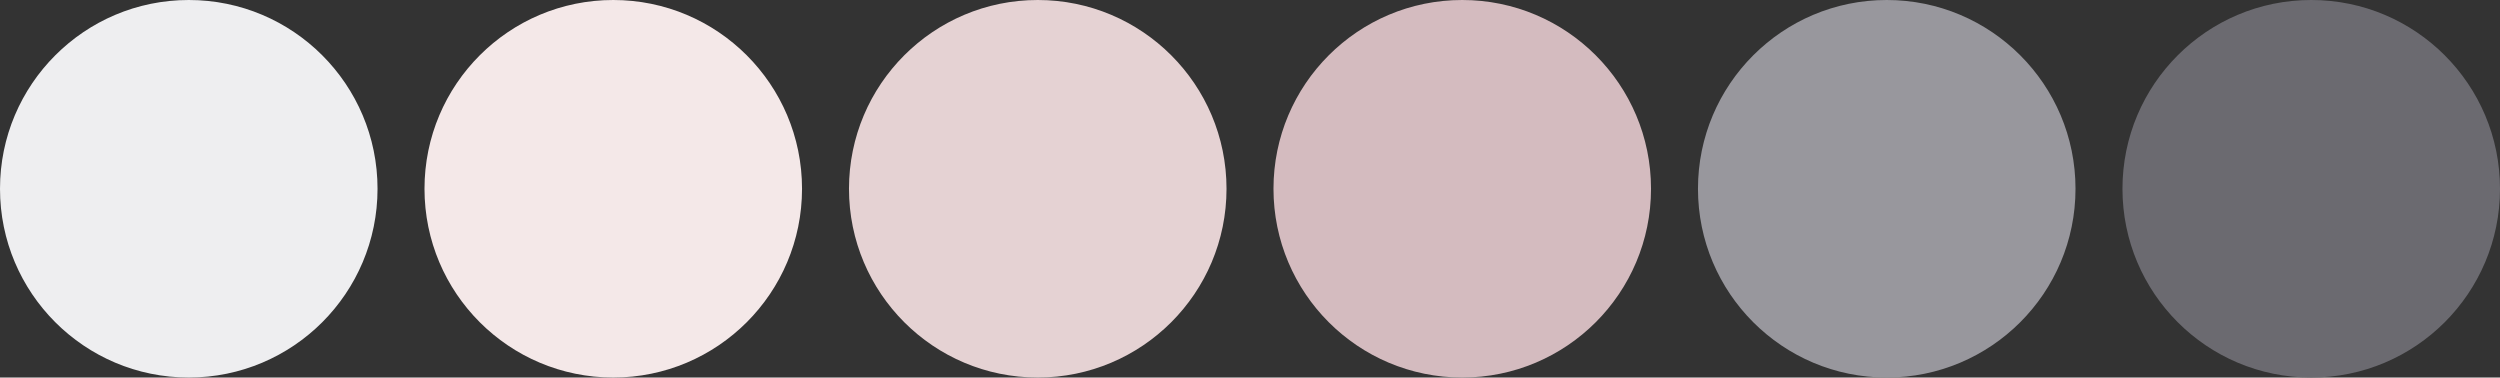 <?xml version="1.0" encoding="UTF-8"?> <svg xmlns="http://www.w3.org/2000/svg" width="2662" height="402" viewBox="0 0 2662 402" fill="none"><rect x="0" y="0" width="2662" height="402" fill="#333333" stroke="none"/><circle cx="201" cy="201" r="201" fill="#EEEEF0"></circle><circle cx="1557" cy="201" r="201" fill="#D4BBBF"></circle><circle cx="653" cy="201" r="201" fill="#F4E8E8"></circle><circle cx="2009" cy="201" r="201" fill="#98979D"></circle><circle cx="2461" cy="201" r="201" fill="#6B6A70"></circle><circle cx="1105" cy="201" r="201" fill="#E5D2D3"></circle></svg> 